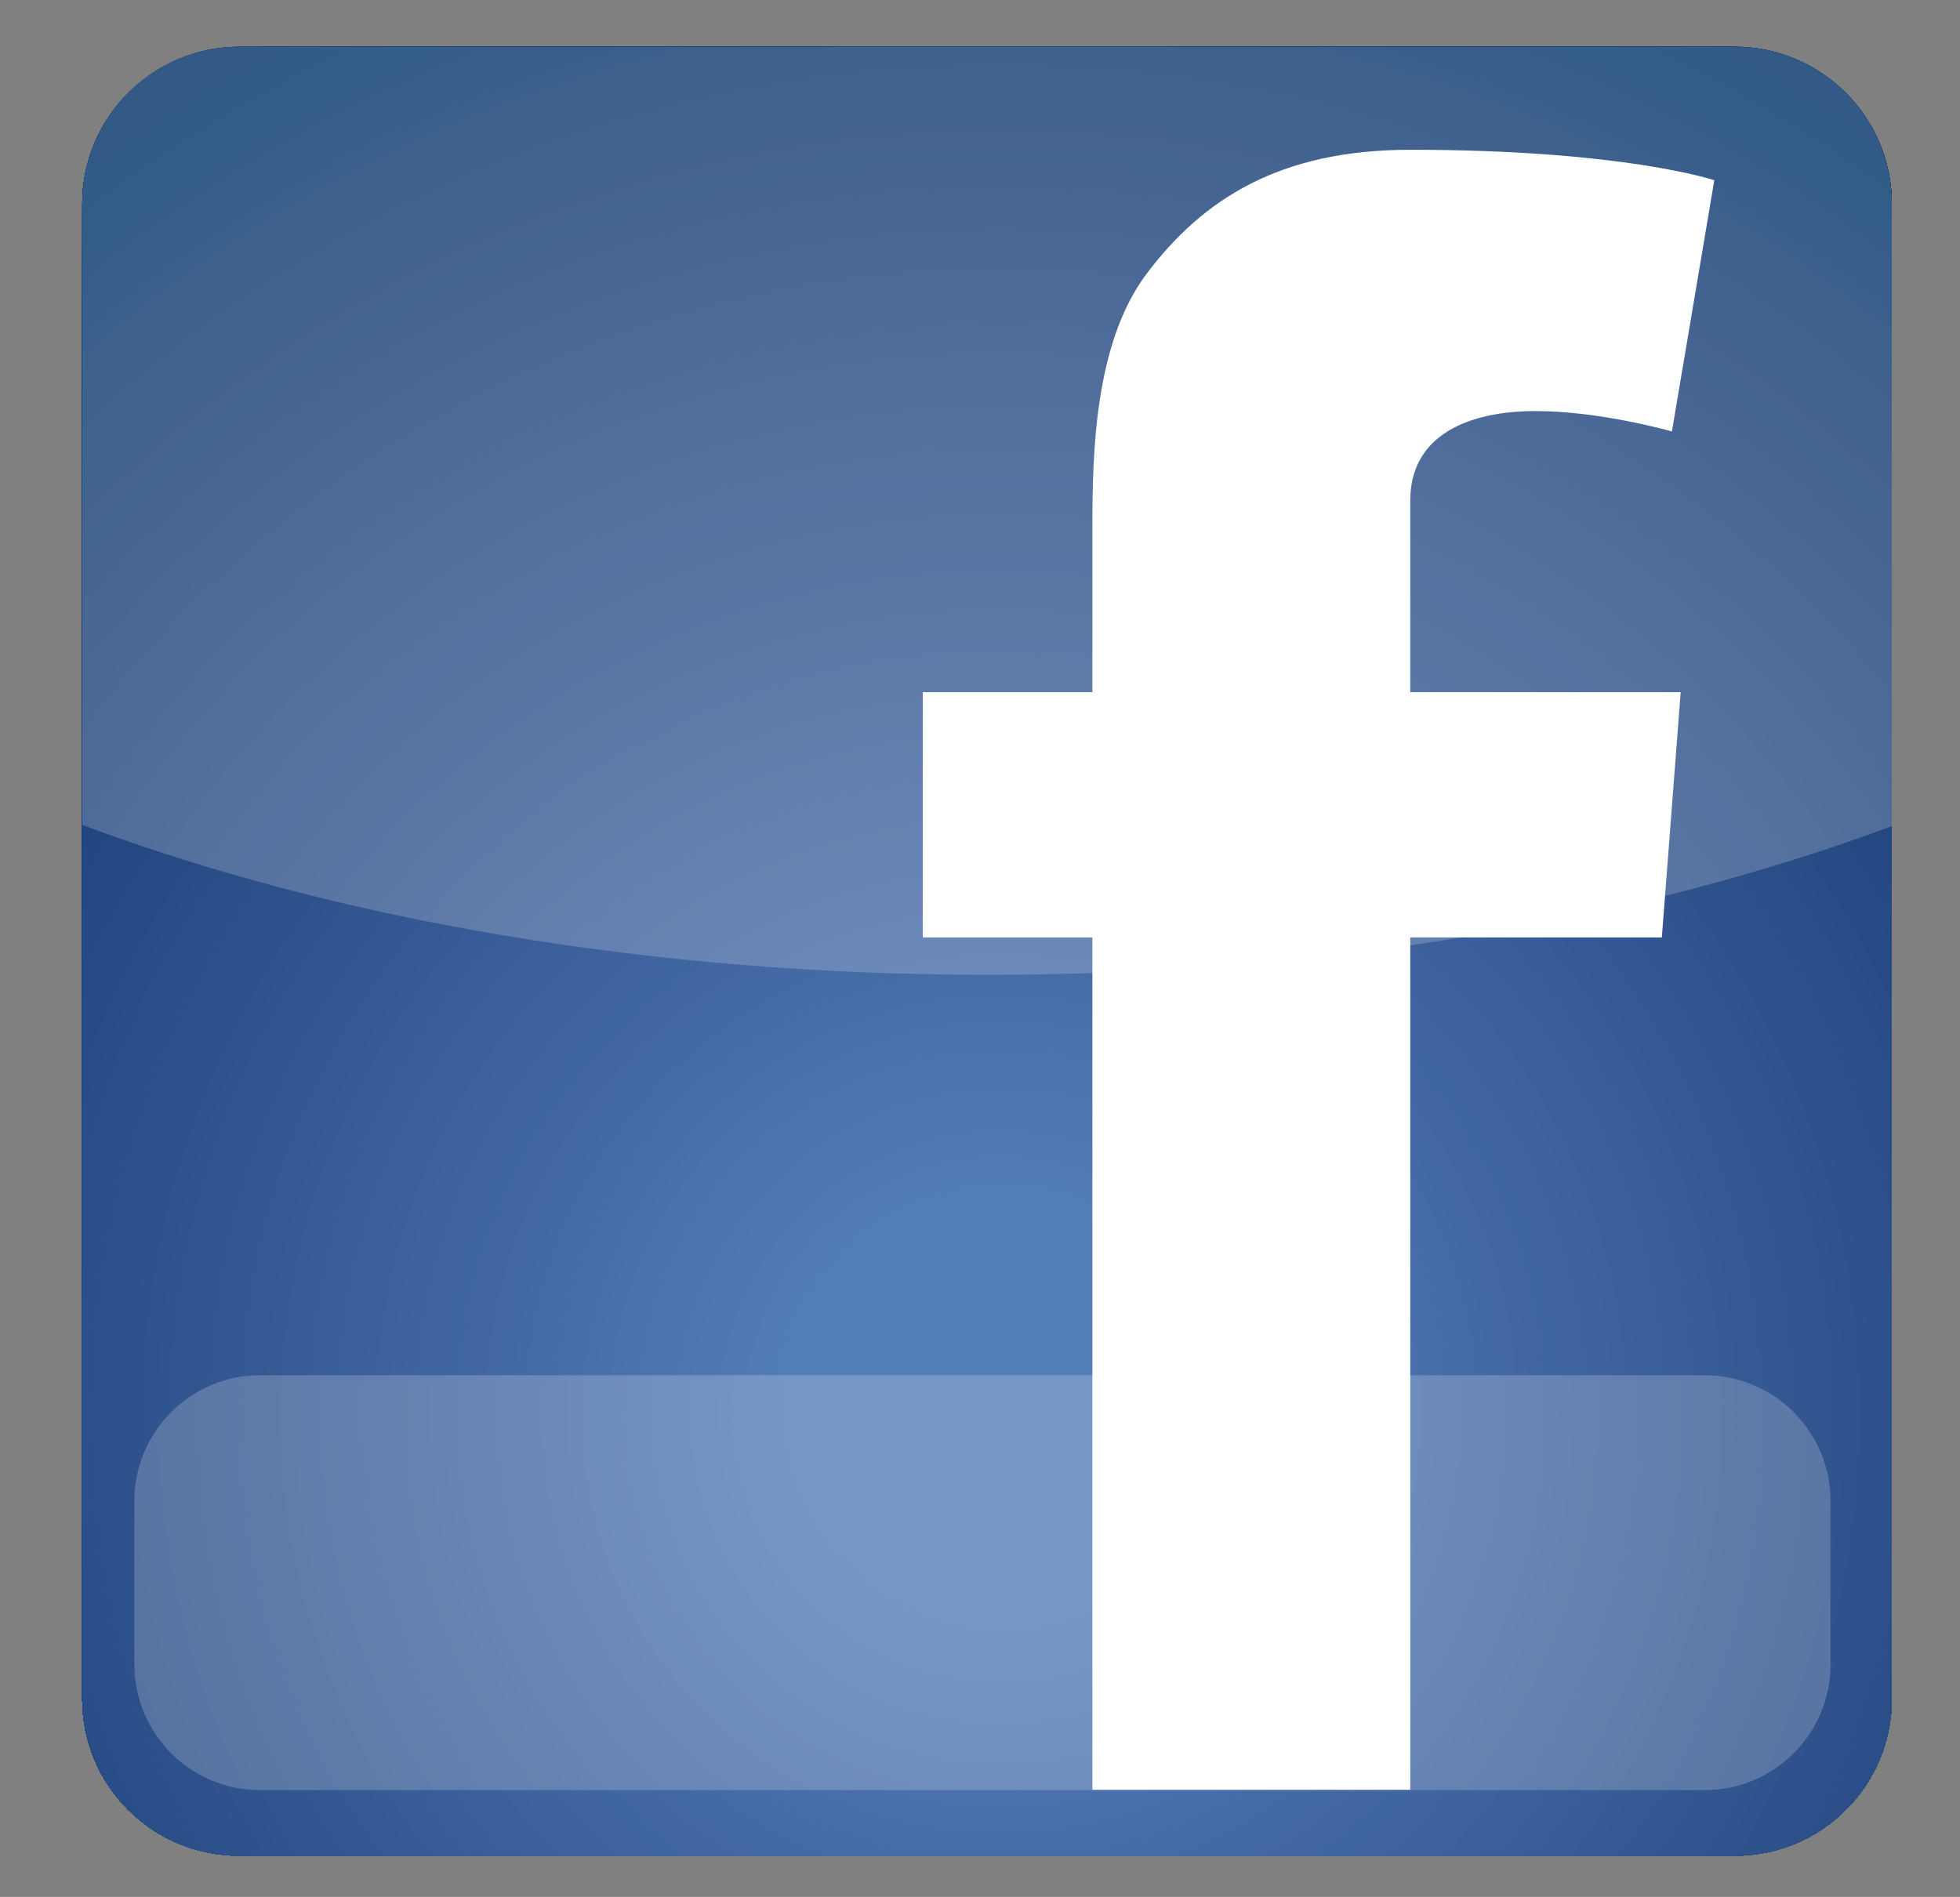 <?xml version="1.0" encoding="utf-8"?>
<!-- Generator: Adobe Illustrator 16.2.1, SVG Export Plug-In . SVG Version: 6.00 Build 0)  -->
<!DOCTYPE svg PUBLIC "-//W3C//DTD SVG 1.1//EN" "http://www.w3.org/Graphics/SVG/1.1/DTD/svg11.dtd">
<svg version="1.1" id="Layer_1" xmlns="http://www.w3.org/2000/svg" xmlns:xlink="http://www.w3.org/1999/xlink" x="0px" y="0px"
	 width="312px" height="302px" viewBox="0 0 312 302" enable-background="new 0 0 312 302" xml:space="preserve">
<rect x="0" y="0" width="312" height="302" fill="#808080" stroke="none"/>
<g>
	<defs>
		<path id="SVGID_1_" d="M13.09,32.445c0-13.8,11.2-25,25-25h238.051c13.798,0,25,11.2,25,25v238c0,13.85-11.202,25-25,25H38.09
			c-13.8,0-25-11.15-25-25V32.445L13.09,32.445z"/>
	</defs>
	<clipPath id="SVGID_2_">
		<use xlink:href="#SVGID_1_"  overflow="visible"/>
	</clipPath>
	<g clip-path="url(#SVGID_2_)">
		<path fill="#002F67" d="M415.641,225.155c0-141.45-114.801-256.25-256.25-256.25c-141.451,0-256.25,114.8-256.25,256.25
			c0,141.45,114.799,256.25,256.25,256.25C300.84,481.405,415.641,366.605,415.641,225.155"/>
		<path fill="#003067" d="M413.463,225.155c0-140.248-113.824-254.073-254.072-254.073c-140.25,0-254.073,113.825-254.073,254.073
			c0,140.249,113.823,254.072,254.073,254.072C299.639,479.228,413.463,365.404,413.463,225.155"/>
		<path fill="#003068" d="M411.287,225.155c0-139.046-112.85-251.896-251.896-251.896c-139.048,0-251.896,112.85-251.896,251.896
			c0,139.047,112.849,251.896,251.896,251.896C298.438,477.052,411.287,364.202,411.287,225.155"/>
		<path fill="#003168" d="M409.109,225.155c0-137.845-111.875-249.719-249.718-249.719c-137.846,0-249.72,111.875-249.72,249.719
			c0,137.846,111.874,249.72,249.72,249.72C297.234,474.875,409.109,363.001,409.109,225.155"/>
		<path fill="#003169" d="M406.934,225.155c0-136.643-110.9-247.542-247.542-247.542c-136.645,0-247.542,110.899-247.542,247.542
			c0,136.644,110.897,247.542,247.542,247.542C296.033,472.697,406.934,361.799,406.934,225.155"/>
		<path fill="#00326A" d="M404.756,225.155c0-135.441-109.924-245.365-245.365-245.365C23.949-20.21-85.974,89.714-85.974,225.155
			c0,135.442,109.923,245.365,245.365,245.365C294.832,470.521,404.756,360.598,404.756,225.155"/>
		<path fill="#00326A" d="M402.579,225.155c0-134.24-108.949-243.188-243.188-243.188C25.15-18.033-83.797,90.916-83.797,225.155
			c0,134.24,108.947,243.188,243.188,243.188C293.63,468.343,402.579,359.396,402.579,225.155"/>
		<path fill="#00336B" d="M400.402,225.155c0-133.038-107.974-241.012-241.011-241.012c-133.039,0-241.012,107.974-241.012,241.012
			S26.352,466.166,159.391,466.166C292.429,466.166,400.402,358.193,400.402,225.155"/>
		<path fill="#01336C" d="M398.226,225.155c0-131.836-106.999-238.834-238.834-238.834c-131.838,0-238.834,106.998-238.834,238.834
			c0,131.837,106.996,238.835,238.834,238.835C291.227,463.99,398.226,356.992,398.226,225.155"/>
		<path fill="#03346C" d="M396.049,225.155c0-130.635-106.023-236.657-236.658-236.657c-130.636,0-236.657,106.022-236.657,236.657
			S28.755,461.812,159.391,461.812C290.025,461.812,396.049,355.79,396.049,225.155"/>
		<path fill="#04356D" d="M393.871,225.155c0-129.433-105.047-234.481-234.48-234.481c-129.435,0-234.48,105.048-234.48,234.481
			c0,129.434,105.046,234.48,234.48,234.48C288.824,459.636,393.871,354.589,393.871,225.155"/>
		<path fill="#06356D" d="M391.695,225.155c0-128.231-104.073-232.304-232.304-232.304C31.159-7.148-72.913,96.924-72.913,225.155
			S31.159,457.459,159.391,457.459C287.622,457.459,391.695,353.387,391.695,225.155"/>
		<path fill="#07366E" d="M389.518,225.155c0-127.029-103.097-230.126-230.126-230.126c-127.03,0-230.127,103.097-230.127,230.126
			c0,127.03,103.097,230.127,230.127,230.127C286.421,455.282,389.518,352.186,389.518,225.155"/>
		<path fill="#09366F" d="M387.342,225.155c0-125.828-102.124-227.95-227.951-227.95c-125.83,0-227.949,102.122-227.949,227.95
			s102.119,227.95,227.949,227.95C285.218,453.105,387.342,350.983,387.342,225.155"/>
		<path fill="#0A376F" d="M385.163,225.155c0-124.626-101.146-225.773-225.772-225.773c-124.628,0-225.773,101.147-225.773,225.773
			c0,124.627,101.146,225.772,225.773,225.772C284.017,450.928,385.163,349.782,385.163,225.155"/>
		<path fill="#0C3870" d="M382.986,225.155c0-123.425-100.17-223.596-223.595-223.596C35.965,1.559-64.206,101.73-64.206,225.155
			S35.965,448.751,159.391,448.751C282.816,448.751,382.986,348.58,382.986,225.155"/>
		<path fill="#0D3871" d="M380.811,225.155c0-122.223-99.197-221.419-221.419-221.419c-122.225,0-221.419,99.196-221.419,221.419
			c0,122.224,99.194,221.419,221.419,221.419C281.613,446.574,380.811,347.379,380.811,225.155"/>
		<path fill="#0E3971" d="M378.633,225.155c0-121.021-98.221-219.242-219.242-219.242c-121.022,0-219.242,98.221-219.242,219.242
			s98.22,219.242,219.242,219.242C280.412,444.397,378.633,346.177,378.633,225.155"/>
		<path fill="#103972" d="M376.457,225.155c0-119.82-97.246-217.065-217.066-217.065C39.57,8.09-57.674,105.335-57.674,225.155
			c0,119.819,97.244,217.065,217.065,217.065C279.211,442.221,376.457,344.975,376.457,225.155"/>
		<path fill="#113A73" d="M374.279,225.155c0-118.618-96.271-214.889-214.888-214.889c-118.619,0-214.889,96.271-214.889,214.889
			s96.27,214.889,214.889,214.889C278.008,440.044,374.279,343.773,374.279,225.155"/>
		<path fill="#123A73" d="M372.104,225.155c0-117.416-95.297-212.711-212.712-212.711c-117.418,0-212.711,95.295-212.711,212.711
			c0,117.417,95.293,212.712,212.711,212.712C276.807,437.867,372.104,342.572,372.104,225.155"/>
		<path fill="#133B74" d="M369.925,225.155c0-116.215-94.319-210.535-210.534-210.535c-116.216,0-210.534,94.32-210.534,210.535
			c0,116.216,94.318,210.534,210.534,210.534C275.605,435.689,369.925,341.371,369.925,225.155"/>
		<path fill="#143C75" d="M367.748,225.155c0-115.013-93.346-208.358-208.357-208.358c-115.015,0-208.357,93.345-208.357,208.358
			c0,115.014,93.343,208.357,208.357,208.357C274.402,433.513,367.748,340.169,367.748,225.155"/>
		<path fill="#153C75" d="M365.571,225.155c0-113.812-92.37-206.181-206.18-206.181c-113.812,0-206.182,92.369-206.182,206.181
			c0,113.812,92.369,206.181,206.182,206.181C273.201,431.336,365.571,338.968,365.571,225.155"/>
		<path fill="#163D76" d="M363.396,225.156c0-112.61-91.396-204.004-204.004-204.004c-112.611,0-204.004,91.394-204.004,204.004
			c0,112.609,91.393,204.003,204.004,204.003C272,429.159,363.396,337.766,363.396,225.156"/>
		<path fill="#173E77" d="M361.218,225.155c0-111.408-90.418-201.827-201.827-201.827c-111.41,0-201.827,90.419-201.827,201.827
			c0,111.409,90.417,201.827,201.827,201.827C270.8,426.982,361.218,336.564,361.218,225.155"/>
		<path fill="#183E77" d="M359.041,225.155c0-110.207-89.444-199.65-199.65-199.65c-110.208,0-199.65,89.444-199.65,199.65
			c0,110.207,89.442,199.649,199.65,199.649C269.597,424.805,359.041,335.362,359.041,225.155"/>
		<path fill="#193F78" d="M356.863,225.155c0-109.005-88.468-197.474-197.472-197.474c-109.006,0-197.474,88.469-197.474,197.474
			s88.468,197.474,197.474,197.474C268.396,422.629,356.863,334.16,356.863,225.155"/>
		<path fill="#1A4079" d="M354.688,225.155c0-107.803-87.494-195.296-195.296-195.296c-107.805,0-195.296,87.493-195.296,195.296
			c0,107.804,87.491,195.297,195.296,195.297C267.193,420.452,354.688,332.959,354.688,225.155"/>
		<path fill="#1B4079" d="M352.51,225.155c0-106.602-86.518-193.119-193.119-193.119c-106.603,0-193.119,86.518-193.119,193.119
			c0,106.603,86.517,193.119,193.119,193.119C265.992,418.274,352.51,331.758,352.51,225.155"/>
		<path fill="#1C417A" d="M350.333,225.154c0-105.399-85.542-190.941-190.942-190.941c-105.401,0-190.942,85.542-190.942,190.941
			c0,105.401,85.541,190.943,190.942,190.943C264.791,416.098,350.333,330.556,350.333,225.154"/>
		<path fill="#1D427B" d="M348.156,225.155c0-104.198-84.566-188.766-188.765-188.766c-104.199,0-188.766,84.567-188.766,188.766
			s84.566,188.766,188.766,188.766C263.59,413.921,348.156,329.354,348.156,225.155"/>
		<path fill="#1D427C" d="M345.979,225.155c0-102.996-83.592-186.588-186.588-186.588c-102.998,0-186.589,83.592-186.589,186.588
			c0,102.997,83.591,186.589,186.589,186.589C262.388,411.744,345.979,328.152,345.979,225.155"/>
		<path fill="#1E437C" d="M343.803,225.155c0-101.795-82.617-184.412-184.412-184.412c-101.796,0-184.412,82.617-184.412,184.412
			c0,101.796,82.616,184.411,184.412,184.411C261.186,409.566,343.803,326.951,343.803,225.155"/>
		<path fill="#1F447D" d="M341.625,225.155c0-100.593-81.642-182.235-182.234-182.235c-100.595,0-182.235,81.642-182.235,182.235
			c0,100.594,81.641,182.234,182.235,182.234C259.983,407.39,341.625,325.749,341.625,225.155"/>
		<path fill="#20447E" d="M339.449,225.155c0-99.392-80.666-180.058-180.058-180.058c-99.393,0-180.059,80.667-180.059,180.058
			s80.666,180.058,180.059,180.058C258.783,405.213,339.449,324.547,339.449,225.155"/>
		<path fill="#21457F" d="M337.271,225.155c0-98.189-79.691-177.881-177.88-177.881C61.2,47.274-18.49,126.966-18.49,225.155
			c0,98.19,79.689,177.881,177.881,177.881C257.58,403.036,337.271,323.346,337.271,225.155"/>
		<path fill="#21467F" d="M335.096,225.155c0-96.988-78.717-175.704-175.705-175.704c-96.99,0-175.704,78.716-175.704,175.704
			c0,96.989,78.714,175.704,175.704,175.704C256.379,400.859,335.096,322.145,335.096,225.155"/>
		<path fill="#224680" d="M332.918,225.155c0-95.787-77.74-173.527-173.527-173.527c-95.788,0-173.527,77.741-173.527,173.527
			c0,95.787,77.739,173.526,173.527,173.526C255.178,398.682,332.918,320.942,332.918,225.155"/>
		<path fill="#234781" d="M330.741,225.155c0-94.585-76.767-171.351-171.35-171.351c-94.586,0-171.351,76.766-171.351,171.351
			c0,94.586,76.765,171.351,171.351,171.351C253.975,396.506,330.741,319.741,330.741,225.155"/>
		<path fill="#244882" d="M328.564,225.155c0-93.383-75.79-169.173-169.173-169.173c-93.385,0-169.174,75.79-169.174,169.173
			c0,93.384,75.789,169.173,169.174,169.173C252.774,394.328,328.564,318.539,328.564,225.155"/>
		<path fill="#254882" d="M326.388,225.155c0-92.182-74.815-166.996-166.997-166.996c-92.183,0-166.997,74.814-166.997,166.996
			c0,92.183,74.814,166.996,166.997,166.996C251.572,392.151,326.388,317.338,326.388,225.155"/>
		<path fill="#254983" d="M324.209,225.154c0-90.979-73.838-164.819-164.818-164.819c-90.981,0-164.82,73.839-164.82,164.819
			c0,90.981,73.839,164.82,164.82,164.82C250.371,389.975,324.209,316.136,324.209,225.154"/>
		<path fill="#264A84" d="M322.033,225.155c0-89.778-72.865-162.643-162.642-162.643c-89.779,0-162.643,72.864-162.643,162.643
			c0,89.779,72.863,162.643,162.643,162.643C249.168,387.798,322.033,314.935,322.033,225.155"/>
		<path fill="#274B85" d="M319.857,225.156c0-88.577-71.891-160.466-160.466-160.466c-88.577,0-160.466,71.889-160.466,160.466
			c0,88.576,71.889,160.465,160.466,160.465C247.967,385.621,319.857,313.732,319.857,225.156"/>
		<path fill="#284B86" d="M317.68,225.155c0-87.375-70.913-158.289-158.289-158.289c-87.377,0-158.289,70.914-158.289,158.289
			c0,87.376,70.912,158.289,158.289,158.289C246.767,383.444,317.68,312.531,317.68,225.155"/>
		<path fill="#294C86" d="M315.502,225.155c0-86.174-69.938-156.112-156.111-156.112c-86.175,0-156.112,69.938-156.112,156.112
			s69.938,156.111,156.112,156.111C245.563,381.267,315.502,311.329,315.502,225.155"/>
		<path fill="#294D87" d="M313.325,225.155c0-84.972-68.963-153.935-153.934-153.935c-84.973,0-153.936,68.963-153.936,153.935
			c0,84.973,68.963,153.935,153.936,153.935C244.362,379.09,313.325,310.128,313.325,225.155"/>
		<path fill="#2A4E88" d="M311.148,225.155c0-83.77-67.988-151.758-151.757-151.758c-83.771,0-151.758,67.988-151.758,151.758
			c0,83.771,67.986,151.759,151.758,151.759C243.16,376.914,311.148,308.926,311.148,225.155"/>
		<path fill="#2B4E89" d="M308.972,225.155c0-82.568-67.013-149.581-149.581-149.581c-82.57,0-149.582,67.013-149.582,149.581
			c0,82.569,67.012,149.581,149.582,149.581C241.959,374.736,308.972,307.725,308.972,225.155"/>
		<path fill="#2C4F8A" d="M306.796,225.155c0-81.367-66.038-147.404-147.405-147.404c-81.368,0-147.404,66.037-147.404,147.404
			s66.036,147.403,147.404,147.403C240.758,372.559,306.796,306.522,306.796,225.155"/>
		<path fill="#2D508A" d="M304.619,225.155c0-80.165-65.062-145.228-145.228-145.228c-80.166,0-145.228,65.062-145.228,145.228
			s65.062,145.228,145.228,145.228C239.557,370.383,304.619,305.32,304.619,225.155"/>
		<path fill="#2D518B" d="M302.441,225.155c0-78.963-64.087-143.05-143.05-143.05c-78.965,0-143.051,64.087-143.051,143.05
			c0,78.964,64.086,143.05,143.051,143.05C238.354,368.205,302.441,304.119,302.441,225.155"/>
		<path fill="#2E518C" d="M300.264,225.155c0-77.762-63.111-140.874-140.873-140.874c-77.763,0-140.874,63.112-140.874,140.874
			c0,77.763,63.111,140.874,140.874,140.874C237.152,366.029,300.264,302.918,300.264,225.155"/>
		<path fill="#2F528D" d="M298.088,225.155c0-76.561-62.137-138.696-138.697-138.696c-76.562,0-138.697,62.136-138.697,138.696
			S82.83,363.852,159.391,363.852C235.951,363.852,298.088,301.716,298.088,225.155"/>
		<path fill="#30538E" d="M295.91,225.155c0-75.358-61.16-136.52-136.519-136.52c-75.359,0-136.521,61.161-136.521,136.52
			c0,75.359,61.161,136.52,136.521,136.52C234.75,361.675,295.91,300.515,295.91,225.155"/>
		<path fill="#30548E" d="M293.733,225.155c0-74.157-60.187-134.343-134.342-134.343c-74.158,0-134.344,60.186-134.344,134.343
			c0,74.157,60.186,134.343,134.344,134.343C233.547,359.498,293.733,299.312,293.733,225.155"/>
		<path fill="#31558F" d="M291.557,225.155c0-72.955-59.211-132.166-132.166-132.166c-72.956,0-132.166,59.211-132.166,132.166
			c0,72.956,59.21,132.166,132.166,132.166C232.346,357.321,291.557,298.111,291.557,225.155"/>
		<path fill="#325590" d="M289.379,225.155c0-71.754-58.233-129.989-129.988-129.989c-71.755,0-129.989,58.235-129.989,129.989
			c0,71.755,58.234,129.989,129.989,129.989C231.146,355.145,289.379,296.91,289.379,225.155"/>
		<path fill="#335691" d="M287.203,225.155c0-70.552-57.261-127.812-127.812-127.812c-70.553,0-127.812,57.26-127.812,127.812
			c0,70.553,57.26,127.812,127.812,127.812C229.942,352.967,287.203,295.708,287.203,225.155"/>
		<path fill="#345792" d="M285.025,225.155c0-69.351-56.284-125.635-125.634-125.635c-69.352,0-125.636,56.284-125.636,125.635
			S90.04,350.79,159.391,350.79C228.741,350.79,285.025,294.506,285.025,225.155"/>
		<path fill="#345893" d="M282.85,225.155c0-68.148-55.311-123.458-123.458-123.458c-68.15,0-123.459,55.31-123.459,123.458
			c0,68.149,55.309,123.458,123.459,123.458C227.539,348.613,282.85,293.305,282.85,225.155"/>
		<path fill="#355994" d="M280.672,225.155c0-66.947-54.334-121.281-121.281-121.281c-66.948,0-121.281,54.334-121.281,121.281
			c0,66.948,54.333,121.281,121.281,121.281C226.338,346.437,280.672,292.104,280.672,225.155"/>
		<path fill="#365994" d="M278.496,225.155c0-65.745-53.359-119.104-119.105-119.104c-65.746,0-119.105,53.359-119.105,119.104
			c0,65.746,53.359,119.104,119.105,119.104C225.137,344.26,278.496,290.901,278.496,225.155"/>
		<path fill="#375A95" d="M276.318,225.155c0-64.544-52.385-116.928-116.927-116.928c-64.545,0-116.928,52.384-116.928,116.928
			c0,64.545,52.383,116.927,116.928,116.927C223.934,342.082,276.318,289.7,276.318,225.155"/>
		<path fill="#375B96" d="M274.142,225.155c0-63.342-51.408-114.75-114.75-114.75c-63.344,0-114.751,51.409-114.751,114.75
			c0,63.343,51.407,114.751,114.751,114.751C222.733,339.906,274.142,288.498,274.142,225.155"/>
		<path fill="#385C97" d="M271.965,225.155c0-62.141-50.434-112.574-112.574-112.574c-62.142,0-112.574,50.433-112.574,112.574
			c0,62.142,50.433,112.573,112.574,112.573C221.531,337.729,271.965,287.297,271.965,225.155"/>
		<path fill="#395D98" d="M269.787,225.155c0-60.938-49.458-110.396-110.396-110.396c-60.939,0-110.397,49.458-110.397,110.396
			c0,60.939,49.458,110.396,110.397,110.396C220.329,335.552,269.787,286.095,269.787,225.155"/>
		<path fill="#3A5E99" d="M267.611,225.155c0-59.737-48.484-108.22-108.22-108.22c-59.738,0-108.221,48.482-108.221,108.22
			c0,59.738,48.482,108.22,108.221,108.22C219.127,333.375,267.611,284.894,267.611,225.155"/>
		<path fill="#3A5F9A" d="M265.434,225.155c0-58.535-47.508-106.043-106.042-106.043c-58.536,0-106.044,47.508-106.044,106.043
			c0,58.536,47.508,106.043,106.044,106.043C217.926,331.198,265.434,283.691,265.434,225.155"/>
		<path fill="#3B5F9B" d="M263.258,225.155c0-57.334-46.533-103.866-103.867-103.866c-57.335,0-103.867,46.532-103.867,103.866
			s46.532,103.866,103.867,103.866C216.725,329.021,263.258,282.489,263.258,225.155"/>
		<path fill="#3C609C" d="M261.08,225.155c0-56.132-45.557-101.689-101.689-101.689c-56.133,0-101.689,45.558-101.689,101.689
			c0,56.133,45.557,101.689,101.689,101.689C215.523,326.845,261.08,281.288,261.08,225.155"/>
		<path fill="#3D619D" d="M258.902,225.155c0-54.931-44.581-99.513-99.511-99.513c-54.932,0-99.514,44.582-99.514,99.513
			s44.582,99.512,99.514,99.512C214.321,324.667,258.902,280.086,258.902,225.155"/>
		<path fill="#3D629D" d="M256.727,225.155c0-53.729-43.607-97.335-97.335-97.335c-53.73,0-97.336,43.606-97.336,97.335
			s43.605,97.335,97.336,97.335C213.119,322.49,256.727,278.885,256.727,225.155"/>
		<path fill="#3E639E" d="M254.55,225.155c0-52.527-42.632-95.159-95.159-95.159c-52.528,0-95.159,42.631-95.159,95.159
			c0,52.528,42.631,95.159,95.159,95.159C211.918,320.314,254.55,277.684,254.55,225.155"/>
		<path fill="#3F649F" d="M252.372,225.155c0-51.325-41.655-92.981-92.981-92.981c-51.326,0-92.982,41.656-92.982,92.981
			c0,51.326,41.656,92.981,92.982,92.981C210.717,318.137,252.372,276.481,252.372,225.155"/>
		<path fill="#4065A0" d="M250.195,225.155c0-50.124-40.68-90.805-90.804-90.805c-50.125,0-90.806,40.681-90.806,90.805
			s40.681,90.805,90.806,90.805C209.516,315.96,250.195,275.279,250.195,225.155"/>
		<path fill="#4066A1" d="M248.02,225.155c0-48.923-39.707-88.627-88.628-88.627c-48.924,0-88.629,39.705-88.629,88.627
			s39.705,88.628,88.629,88.628C208.312,313.783,248.02,274.078,248.02,225.155"/>
		<path fill="#4166A2" d="M245.842,225.155c0-47.721-38.729-86.451-86.451-86.451c-47.722,0-86.451,38.73-86.451,86.451
			c0,47.722,38.729,86.451,86.451,86.451C207.112,311.606,245.842,272.877,245.842,225.155"/>
		<path fill="#4267A3" d="M243.666,225.155c0-46.519-37.757-84.274-84.275-84.274c-46.521,0-84.274,37.755-84.274,84.274
			c0,46.52,37.754,84.274,84.274,84.274C205.909,309.43,243.666,271.675,243.666,225.155"/>
		<path fill="#4368A4" d="M241.488,225.155c0-45.317-36.78-82.097-82.097-82.097c-45.318,0-82.098,36.779-82.098,82.097
			c0,45.318,36.779,82.097,82.098,82.097C204.708,307.252,241.488,270.474,241.488,225.155"/>
		<path fill="#4369A5" d="M239.311,225.155c0-44.116-35.804-79.92-79.919-79.92c-44.116,0-79.921,35.804-79.921,79.92
			s35.805,79.92,79.921,79.92C203.507,305.075,239.311,269.271,239.311,225.155"/>
		<path fill="#446AA6" d="M237.134,225.155c0-42.914-34.829-77.743-77.743-77.743c-42.915,0-77.744,34.829-77.744,77.743
			c0,42.915,34.829,77.743,77.744,77.743C202.305,302.898,237.134,268.07,237.134,225.155"/>
		<path fill="#456BA7" d="M234.958,225.155c0-41.712-33.854-75.566-75.567-75.566c-41.713,0-75.566,33.854-75.566,75.566
			c0,41.713,33.854,75.566,75.566,75.566C201.104,300.722,234.958,266.868,234.958,225.155"/>
		<path fill="#466CA8" d="M232.78,225.155c0-40.511-32.878-73.39-73.389-73.39c-40.512,0-73.391,32.879-73.391,73.39
			c0,40.512,32.879,73.39,73.391,73.39C199.902,298.545,232.78,265.667,232.78,225.155"/>
		<path fill="#466DA9" d="M230.604,225.155c0-39.31-31.903-71.213-71.212-71.213c-39.31,0-71.214,31.903-71.214,71.213
			s31.904,71.212,71.214,71.212C198.7,296.367,230.604,264.465,230.604,225.155"/>
		<path fill="#476EAA" d="M228.426,225.155c0-38.107-30.928-69.036-69.035-69.036c-38.108,0-69.036,30.929-69.036,69.036
			c0,38.108,30.928,69.035,69.036,69.035C197.498,294.19,228.426,263.264,228.426,225.155"/>
		<path fill="#486FAB" d="M226.25,225.155c0-36.905-29.953-66.858-66.859-66.858c-36.906,0-66.859,29.953-66.859,66.858
			c0,36.907,29.953,66.858,66.859,66.858C196.297,292.014,226.25,262.062,226.25,225.155"/>
		<path fill="#4970AC" d="M224.072,225.155c0-35.704-28.977-64.682-64.681-64.682c-35.705,0-64.683,28.978-64.683,64.682
			c0,35.705,28.978,64.682,64.683,64.682C195.096,289.837,224.072,260.86,224.072,225.155"/>
		<path fill="#4A71AD" d="M221.896,225.155c0-34.503-28.003-62.505-62.504-62.505c-34.504,0-62.506,28.002-62.506,62.505
			s28.002,62.505,62.506,62.505C193.893,287.66,221.896,259.658,221.896,225.155"/>
		<path fill="#4A72AE" d="M219.719,225.155c0-33.301-27.027-60.328-60.328-60.328c-33.302,0-60.329,27.027-60.329,60.328
			c0,33.302,27.027,60.328,60.329,60.328C192.691,285.483,219.719,258.457,219.719,225.155"/>
		<path fill="#4B73AF" d="M217.542,225.155c0-32.099-26.052-58.151-58.151-58.151c-32.101,0-58.151,26.053-58.151,58.151
			c0,32.1,26.051,58.151,58.151,58.151C191.49,283.307,217.542,257.255,217.542,225.155"/>
		<path fill="#4C74B0" d="M215.365,225.155c0-30.897-25.077-55.975-55.974-55.975c-30.898,0-55.975,25.077-55.975,55.975
			c0,30.898,25.076,55.975,55.975,55.975C190.288,281.13,215.365,256.054,215.365,225.155"/>
		<path fill="#4D75B1" d="M213.188,225.155c0-29.696-24.101-53.798-53.796-53.798c-29.697,0-53.799,24.102-53.799,53.798
			s24.102,53.797,53.799,53.797C189.087,278.952,213.188,254.852,213.188,225.155"/>
		<path fill="#4E76B2" d="M211.012,225.155c0-28.494-23.127-51.62-51.621-51.62c-28.495,0-51.621,23.126-51.621,51.62
			c0,28.495,23.126,51.62,51.621,51.62C187.885,276.775,211.012,253.65,211.012,225.155"/>
		<path fill="#4E77B3" d="M208.834,225.155c0-27.292-22.15-49.443-49.443-49.443c-27.294,0-49.444,22.151-49.444,49.443
			c0,27.293,22.15,49.443,49.444,49.443C186.684,274.599,208.834,252.448,208.834,225.155"/>
		<path fill="#4F77B4" d="M206.658,225.155c0-26.091-21.176-47.267-47.267-47.267c-26.092,0-47.268,21.176-47.268,47.267
			c0,26.092,21.176,47.267,47.268,47.267C185.482,272.422,206.658,251.247,206.658,225.155"/>
		<path fill="#5078B5" d="M204.48,225.155c0-24.89-20.201-45.09-45.089-45.09c-24.89,0-45.091,20.2-45.091,45.09
			s20.201,45.09,45.091,45.09C184.279,270.245,204.48,250.045,204.48,225.155"/>
		<path fill="#5179B6" d="M202.304,225.155c0-23.688-19.225-42.913-42.913-42.913c-23.688,0-42.914,19.226-42.914,42.913
			c0,23.688,19.226,42.912,42.914,42.912C183.079,268.067,202.304,248.844,202.304,225.155"/>
		<path fill="#527BB7" d="M200.127,225.155c0-22.485-18.25-40.735-40.736-40.735c-22.486,0-40.737,18.25-40.737,40.735
			c0,22.486,18.251,40.735,40.737,40.735C181.877,265.891,200.127,247.642,200.127,225.155"/>
		<path fill="#527CB8" d="M197.95,225.155c0-21.284-17.275-38.559-38.559-38.559c-21.285,0-38.56,17.274-38.56,38.559
			c0,21.285,17.274,38.559,38.56,38.559C180.675,263.714,197.95,246.44,197.95,225.155"/>
		<path fill="#537DB9" d="M195.773,225.155c0-20.083-16.301-36.382-36.382-36.382c-20.084,0-36.383,16.299-36.383,36.382
			c0,20.084,16.299,36.382,36.383,36.382C179.473,261.537,195.773,245.239,195.773,225.155"/>
		<path fill="#547EBA" d="M193.596,225.155c0-18.881-15.324-34.205-34.205-34.205c-18.882,0-34.206,15.324-34.206,34.205
			c0,18.882,15.324,34.205,34.206,34.205C178.271,259.36,193.596,244.037,193.596,225.155"/>
	</g>
</g>
<path opacity="0.2" fill="#FFFFFF" d="M13.09,131.331c39.926,14.965,89.969,23.865,144.301,23.865
	c54.071,0,103.909-8.819,143.75-23.664V32.445c0-13.8-11.202-25-25-25H38.09c-13.8,0-25,11.2-25,25V131.331L13.09,131.331z"/>
<path fill="#FFFFFF" d="M146.891,110.195h27V97.946v-12v-2.001c0-11.55,0.298-29.4,8.698-40.449c8.85-11.702,21-19.65,41.901-19.65
	c34.048,0,48.4,4.849,48.4,4.849l-6.75,40.001c0,0-11.25-3.251-21.75-3.251s-19.9,3.75-19.9,14.25v4.25v14.001v12.249h43.048
	l-3,39.05h-40.048v135.7h-50.6v-135.7h-27V110.195L146.891,110.195z"/>
<path opacity="0.2" fill="#FFFFFF" d="M21.391,238.945c0-11,8.949-20,20-20h230c11,0,20,9,20,20v26.05c0,11.05-9,20-20,20h-230
	c-11.051,0-20-8.95-20-20V238.945L21.391,238.945z"/>
</svg>

